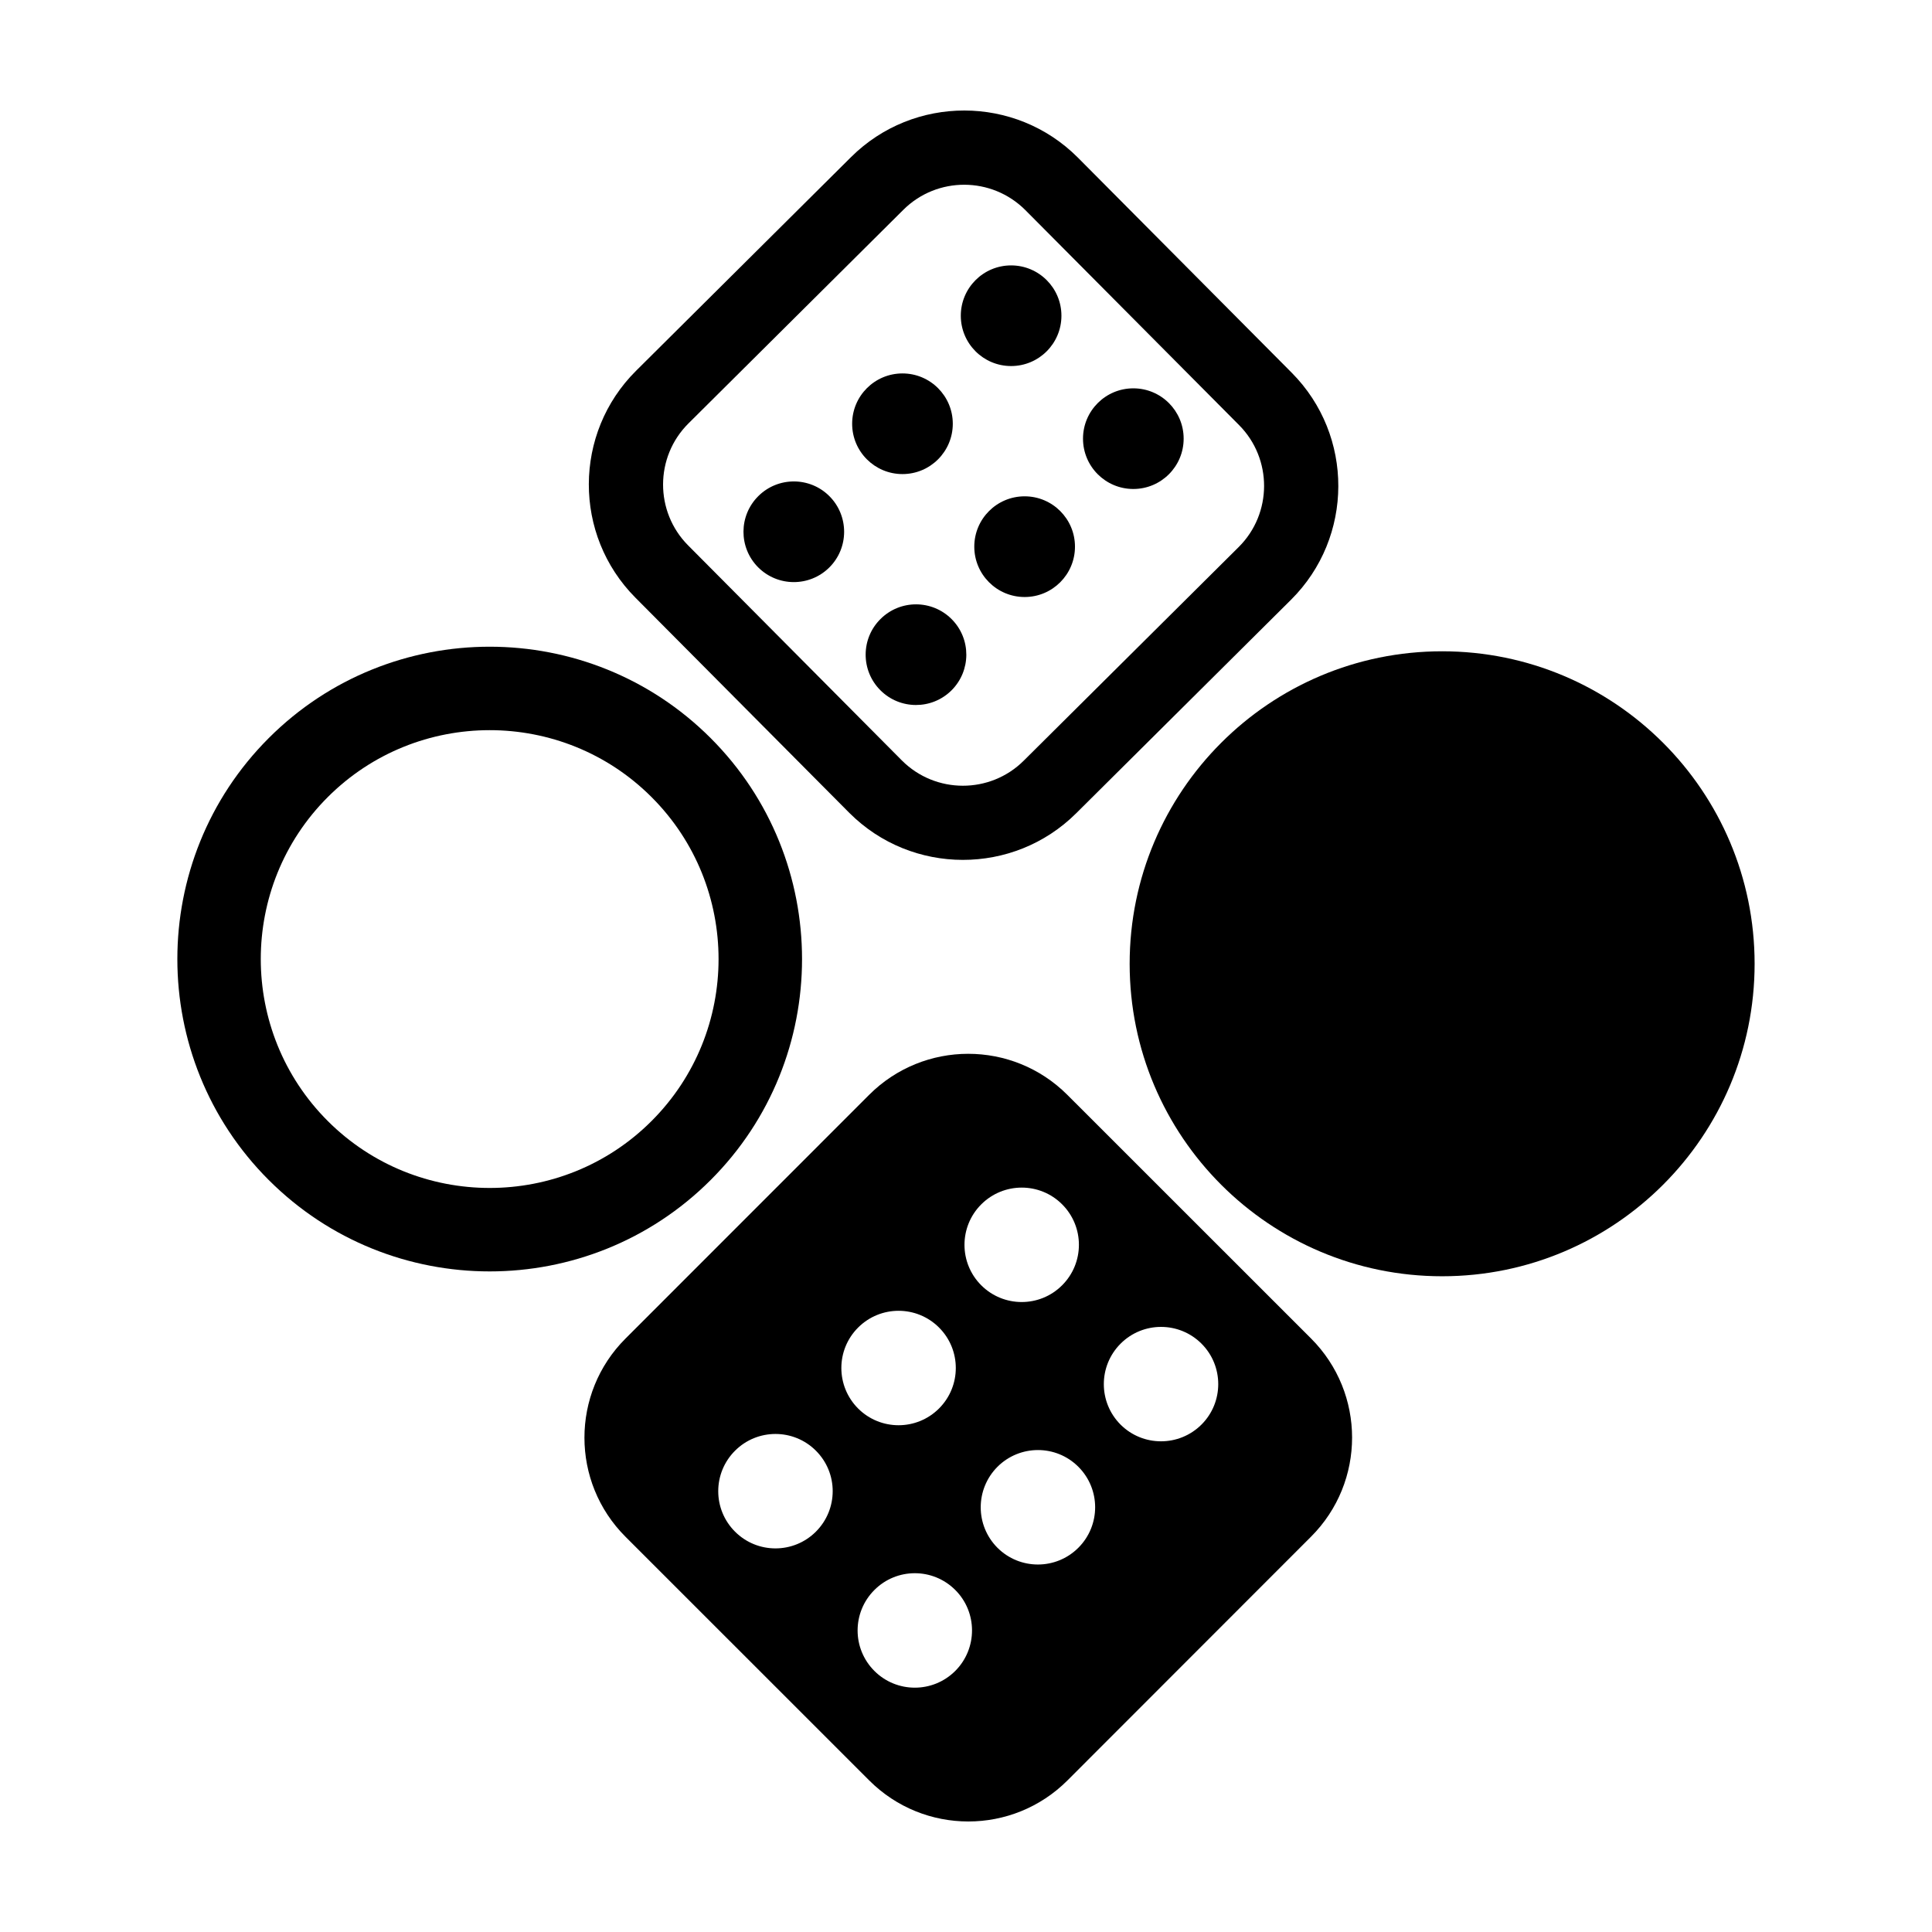 <?xml version="1.0" encoding="UTF-8"?>
<!-- Uploaded to: ICON Repo, www.svgrepo.com, Generator: ICON Repo Mixer Tools -->
<svg fill="#000000" width="800px" height="800px" version="1.1" viewBox="144 144 512 512" xmlns="http://www.w3.org/2000/svg">
 <g>
  <path d="m215.22 456.72c-32.293-32.285-32.293-84.82 0-117.12 32.285-32.289 84.82-32.285 117.11 0.004 32.289 32.289 32.293 84.828 0.004 117.11-32.289 32.297-84.832 32.297-117.11 0.004zm101.46-101.47c-23.66-23.668-62.164-23.66-85.824-0.004-23.668 23.668-23.66 62.16 0 85.828 23.664 23.66 62.16 23.668 85.824-0.004 23.66-23.656 23.664-62.16 0-85.82z"/>
  <path d="m608.99 399.41c0 45.734-37.074 82.812-82.809 82.812s-82.812-37.078-82.812-82.812c0-45.734 37.078-82.812 82.812-82.812s82.809 37.078 82.809 82.812"/>
  <path d="m457.68 260.25c0 7.367-5.973 13.336-13.336 13.336-7.367 0-13.336-5.969-13.336-13.336 0-7.363 5.969-13.336 13.336-13.336 7.363 0 13.336 5.973 13.336 13.336"/>
  <path d="m428.88 288.87c0 7.367-5.973 13.344-13.34 13.344-7.371 0-13.344-5.977-13.344-13.344 0-7.367 5.973-13.34 13.344-13.34 7.367 0 13.34 5.973 13.34 13.34"/>
  <path d="m396.15 326.96c-5.223 5.184-13.672 5.164-18.867-0.066-5.188-5.219-5.168-13.672 0.059-18.848 5.219-5.203 13.672-5.176 18.863 0.039 5.199 5.231 5.164 13.68-0.055 18.875z"/>
  <path d="m425.29 227.67c0 7.363-5.969 13.336-13.336 13.336-7.363 0-13.332-5.973-13.332-13.336 0-7.367 5.969-13.336 13.332-13.336 7.367 0 13.336 5.969 13.336 13.336"/>
  <path d="m396.5 256.3c0 7.363-5.969 13.336-13.336 13.336-7.363 0-13.336-5.973-13.336-13.336s5.973-13.336 13.336-13.336c7.367 0 13.336 5.973 13.336 13.336"/>
  <path d="m363.78 294.38c-5.223 5.195-13.672 5.176-18.879-0.051-5.188-5.231-5.16-13.68 0.074-18.867 5.215-5.184 13.664-5.168 18.852 0.055 5.188 5.227 5.164 13.68-0.047 18.863z"/>
  <path d="m369.11 359.45-56.715-57.055c-16.531-16.625-16.461-43.602 0.168-60.133l56.988-56.645c16.582-16.48 43.52-16.434 60.051 0.102l56.723 57.066c16.523 16.629 16.445 43.602-0.176 60.141l-56.98 56.629c-16.59 16.477-43.527 16.426-60.059-0.105zm46.621-159.77c-8.926-8.934-23.391-8.953-32.309-0.105l-56.984 56.645c-8.922 8.883-8.961 23.371-0.09 32.305l56.633 56.98 0.039 0.039c8.887 8.887 23.355 8.918 32.27 0.051l56.98-56.629c8.926-8.879 8.973-23.371 0.098-32.312z"/>
  <path d="m491.43 498.7-64.578-64.555c-14.508-14.508-38.043-14.496-52.539 0.016l-64.551 64.574c-14.516 14.508-14.5 38.043 0.012 52.531l64.582 64.57c14.504 14.504 38.023 14.5 52.539-0.012l64.547-64.59c14.504-14.508 14.5-38.023-0.012-52.535zm-87.395-35.523c5.926-5.926 15.531-5.934 21.445-0.012 5.93 5.926 5.918 15.527 0 21.441-5.91 5.926-15.512 5.926-21.438 0.012-5.922-5.914-5.922-15.523-0.008-21.441zm-43.809 86.723c-5.914 5.914-15.512 5.926-21.438 0.004-5.93-5.918-5.93-15.523 0-21.445 5.91-5.918 15.512-5.926 21.434-0.012 5.934 5.922 5.934 15.52 0.004 21.453zm11.18-54.078c5.918-5.926 15.531-5.93 21.453-0.004 5.918 5.918 5.918 15.512-0.004 21.441-5.914 5.918-15.516 5.926-21.445 0.012-5.918-5.934-5.926-15.535-0.004-21.449zm25.75 90.988c-5.918 5.914-15.516 5.926-21.441 0-5.926-5.93-5.918-15.516 0.004-21.441 5.91-5.93 15.508-5.934 21.434-0.012 5.926 5.914 5.918 15.523 0.004 21.453zm32.629-32.648c-5.926 5.934-15.523 5.926-21.445 0.02-5.918-5.934-5.918-15.527 0-21.469 5.926-5.906 15.523-5.918 21.438 0 5.93 5.934 5.922 15.52 0.008 21.449zm32.625-32.641c-5.918 5.914-15.523 5.926-21.453 0.012-5.91-5.926-5.914-15.523 0.012-21.453 5.914-5.914 15.516-5.918 21.438 0 5.918 5.914 5.918 15.527 0.004 21.441z"/>
 </g>
</svg>